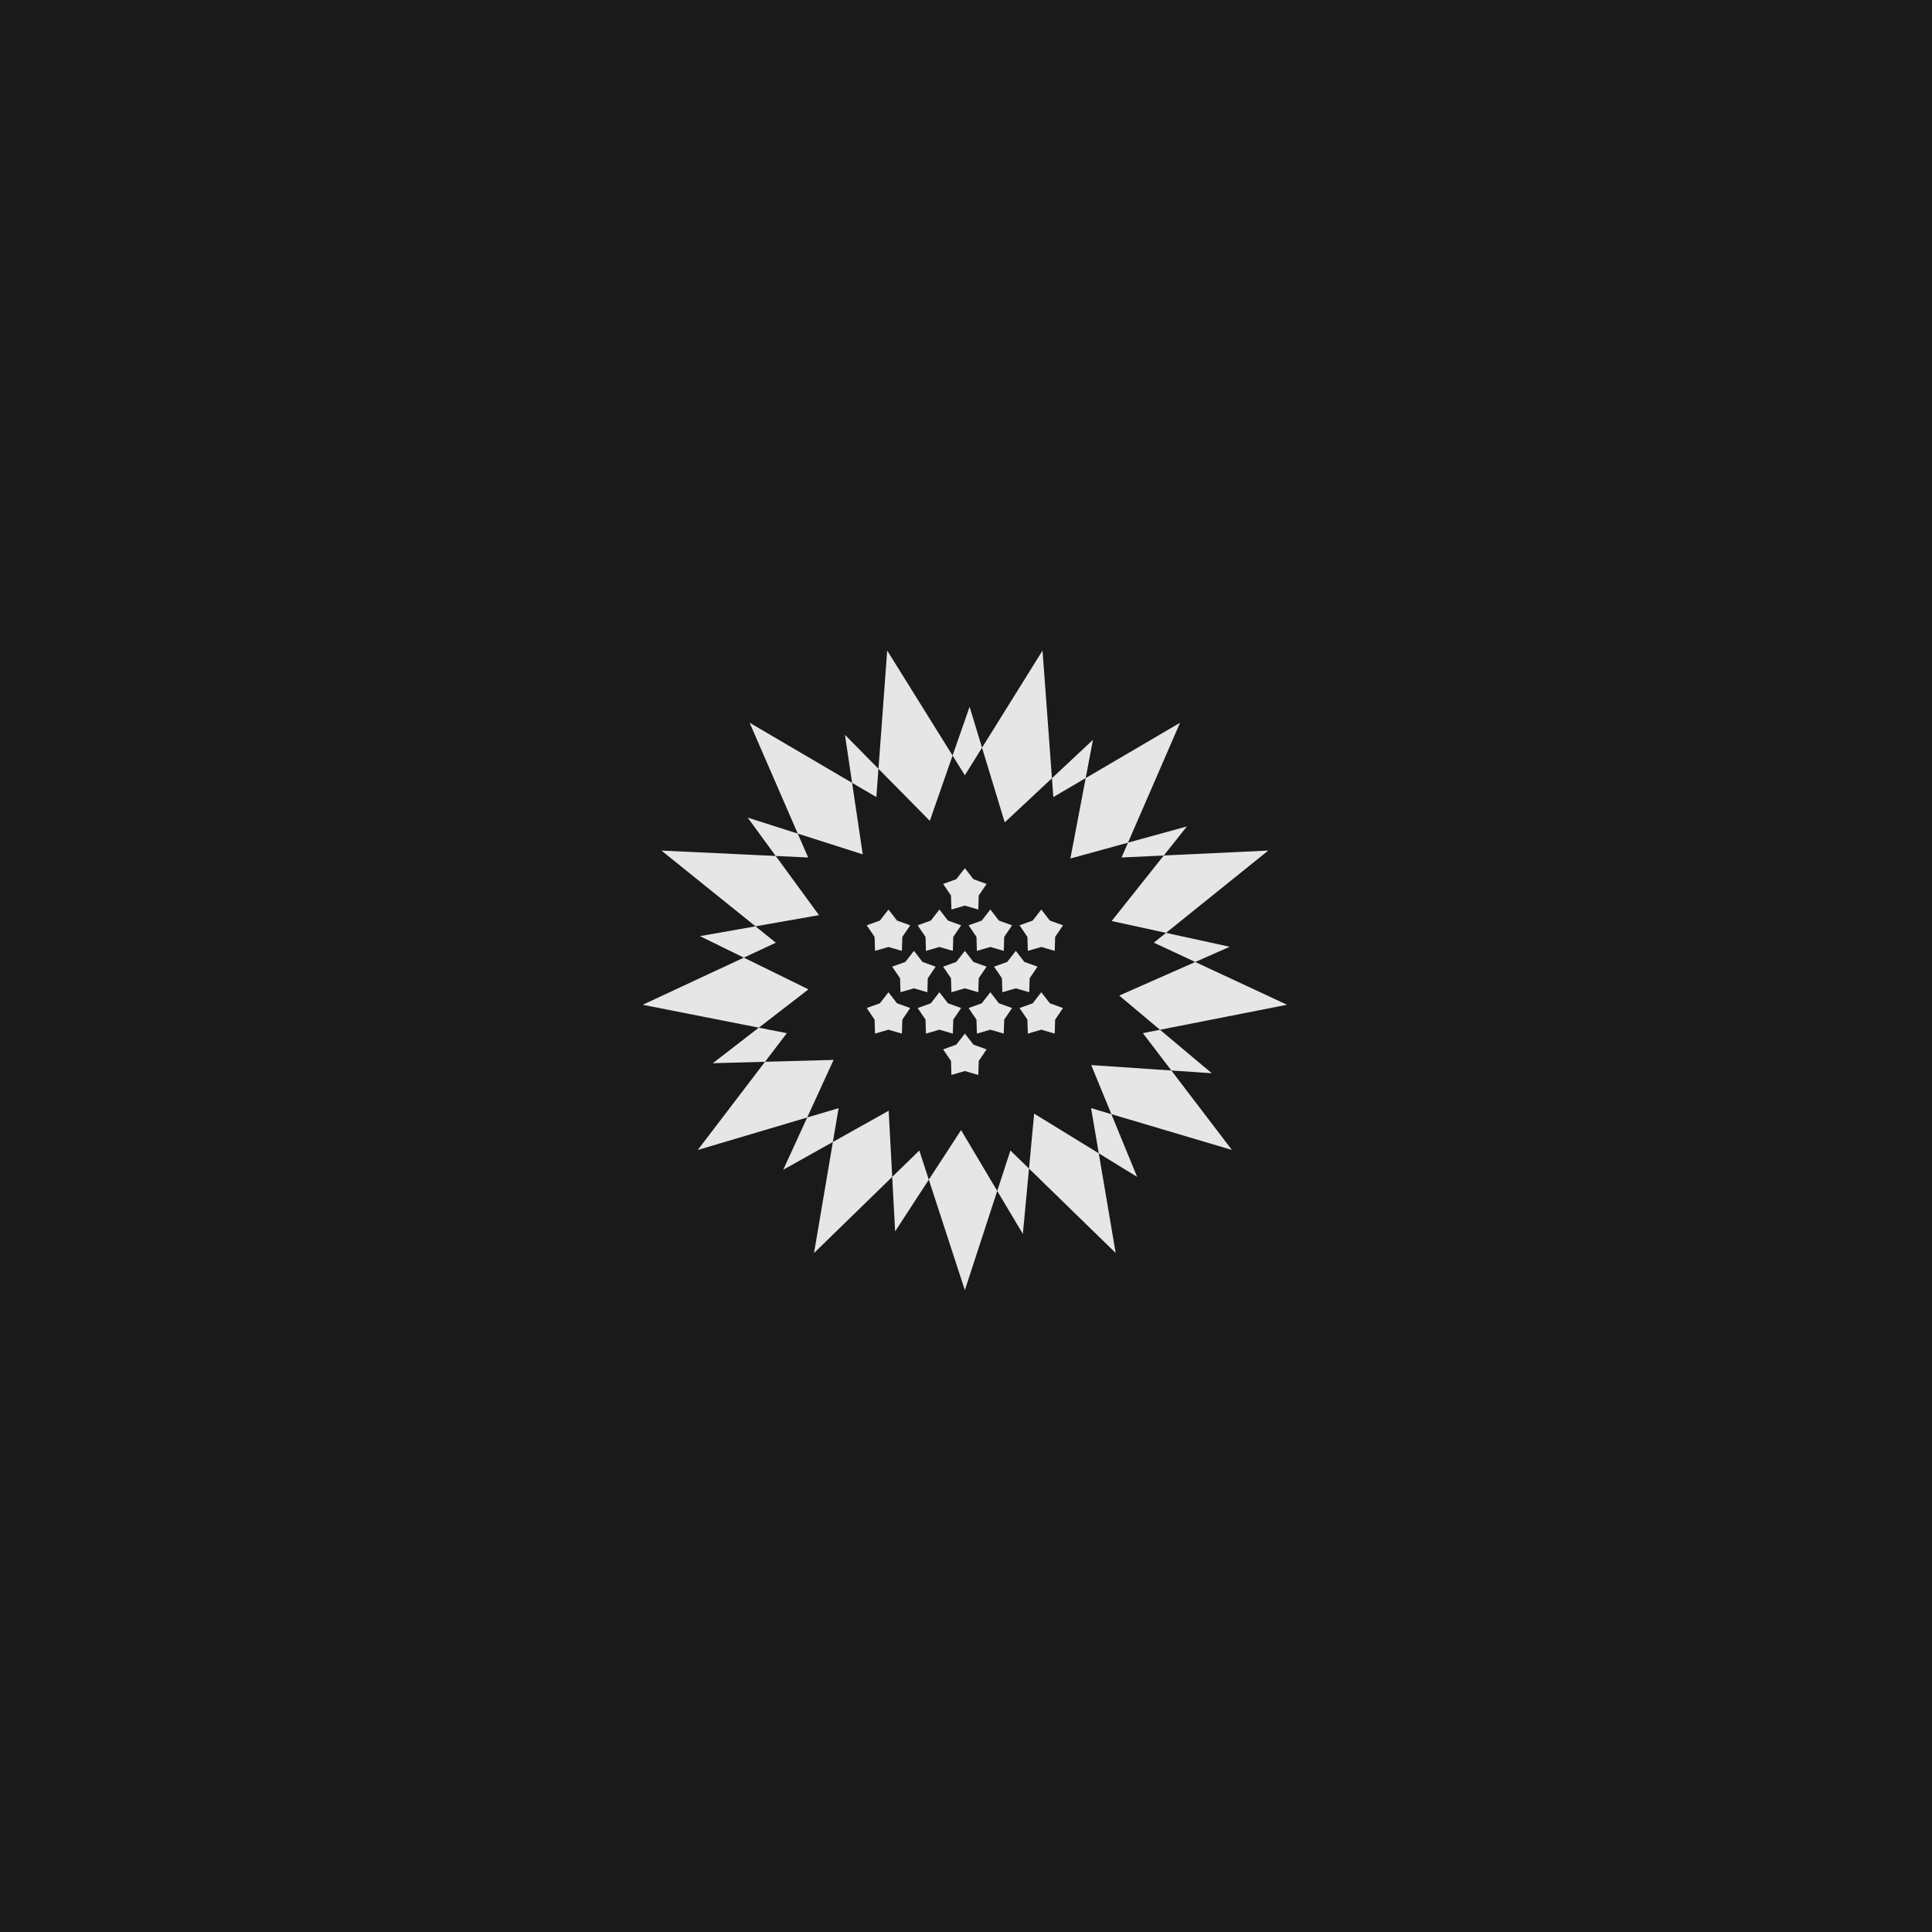 <?xml version="1.0" encoding="UTF-8" standalone="no"?>
<!-- Created with Inkscape (http://www.inkscape.org/) -->

<svg
   xmlns:dc="http://purl.org/dc/elements/1.1/"
   xmlns:cc="http://creativecommons.org/ns#"
   xmlns:rdf="http://www.w3.org/1999/02/22-rdf-syntax-ns#"
   xmlns:svg="http://www.w3.org/2000/svg"
   xmlns="http://www.w3.org/2000/svg"
   xmlns:sodipodi="http://sodipodi.sourceforge.net/DTD/sodipodi-0.dtd"
   xmlns:inkscape="http://www.inkscape.org/namespaces/inkscape"
   width="87.69mm"
   height="87.69mm"
   viewBox="0 0 87.69 87.69"
   version="1.1"
   id="svg994"
   inkscape:version="0.92.2 5c3e80d, 2017-08-06"
   sodipodi:docname="13.svg">
  <defs
     id="defs988" />
  <sodipodi:namedview
     id="base"
     pagecolor="#ffffff"
     bordercolor="#666666"
     borderopacity="1.0"
     inkscape:pageopacity="0.0"
     inkscape:pageshadow="2"
     inkscape:zoom="0.49497475"
     inkscape:cx="356.89899"
     inkscape:cy="141.32705"
     inkscape:document-units="mm"
     inkscape:current-layer="layer1"
     showgrid="false"
     fit-margin-top="0"
     fit-margin-left="0"
     fit-margin-right="0"
     fit-margin-bottom="0"
     inkscape:window-width="1280"
     inkscape:window-height="998"
     inkscape:window-x="0"
     inkscape:window-y="0"
     inkscape:window-maximized="0" />
  <g
     inkscape:label="Layer 1"
     inkscape:groupmode="layer"
     id="layer1"
     transform="translate(-13.607,-105.744)">
    <rect
       style="opacity:1;fill:#1a1a1a;fill-opacity:1;stroke:none;stroke-width:8.731;stroke-linecap:round;stroke-linejoin:round;stroke-miterlimit:4;stroke-dasharray:none;stroke-dashoffset:0;stroke-opacity:1;paint-order:markers fill stroke"
       id="rect930"
       width="87.69"
       height="87.69"
       x="13.607"
       y="105.744" />
    <g
       id="g949"
       transform="matrix(0.978,0,0,0.978,161.293,-245.55)">
      <path
         inkscape:connector-curvature="0"
         id="path897"
         d="m -109.834,389.387 -0.405,5.488 2.383,2.416 1.056,-3.03 z m 3.034,4.874 0.57,0.915 0.797,-1.28 -0.577,-1.899 z m 1.367,-0.365 1.054,3.466 2.191,-2.049 -0.437,-5.925 z m 3.245,1.416 0.065,0.875 1.501,-0.881 0.338,-1.776 z m 1.566,-0.005 -0.711,3.733 2.674,-0.736 2.417,-5.566 z m 1.963,2.996 -0.299,0.689 1.96,-0.092 1.072,-1.349 z m 1.66,0.596 -2.417,3.041 2.522,0.55 4.746,-3.82 z m 0.105,3.591 -0.565,0.455 1.922,0.896 1.6,-0.706 z m 1.357,1.351 -3.529,1.559 1.892,1.587 5.896,-1.161 z m -1.637,3.146 -0.794,0.157 1.321,1.733 1.877,0.127 z m 0.527,1.89 -3.718,-0.251 0.935,2.277 5.595,1.662 z m -2.783,2.027 -0.941,-0.28 0.356,2.097 1.78,1.093 z m -0.585,1.817 -2.998,-1.841 -0.24,2.549 4.023,3.918 z m -3.238,0.709 -0.862,-0.84 -0.612,1.876 1.189,1.997 z m -1.474,1.036 -1.679,-2.822 -1.497,2.299 1.673,5.129 z m -3.176,-0.522 -0.441,-1.353 -1.257,1.224 0.135,2.53 z m -1.698,-0.13 -0.164,-3.07 -2.59,1.45 -0.874,5.153 z m -2.754,-1.62 0.266,-1.569 -1.458,0.433 -1.112,2.426 z m -1.192,-1.136 1.225,-2.672 -3.182,0.086 -3.122,4.094 z m -1.957,-2.585 1.012,-1.328 -1.3,-0.256 -2.136,1.65 z m -0.287,-1.584 2.302,-1.778 -2.998,-1.472 -4.694,2.188 z m -0.697,-3.25 1.486,-0.692 -0.945,-0.76 -2.577,0.454 z m 0.542,-1.453 2.946,-0.519 -2.007,-2.746 -5.305,-0.251 z m 0.938,-3.265 1.506,0.071 -0.482,-1.109 -2.326,-0.743 z m 1.024,-1.038 3.015,0.962 -0.494,-3.318 -4.756,-2.79 z m 2.521,-2.356 1.126,0.66 0.097,-1.312 -1.554,-1.576 z"
         style="opacity:1;fill:#e6e6e6;fill-opacity:1;stroke:none;stroke-width:12.679;stroke-linecap:round;stroke-linejoin:round;stroke-miterlimit:4;stroke-dasharray:none;stroke-dashoffset:0;stroke-opacity:1;paint-order:markers fill stroke" />
      <g
         style="fill:#e6e6e6;fill-opacity:1"
         transform="matrix(0.653,0,0,0.653,-109.777,180.923)"
         id="g916">
        <path
           style="opacity:1;fill:#e6e6e6;fill-opacity:1;stroke:none;stroke-width:2.443;stroke-linecap:round;stroke-linejoin:round;stroke-miterlimit:4;stroke-dasharray:none;stroke-dashoffset:0;stroke-opacity:1;paint-order:markers fill stroke"
           d="m 5.433,346.464 -0.61,0.786 -0.936,0.337 0.559,0.823 0.031,0.994 0.955,-0.278 0.955,0.278 0.031,-0.994 0.559,-0.823 -0.936,-0.337 z"
           id="path828"
           inkscape:connector-curvature="0"
           inkscape:transform-center-x="0.029311883"
           inkscape:transform-center-y="5.87928" />
        <path
           inkscape:transform-center-x="0.029311383"
           inkscape:connector-curvature="0"
           id="path849"
           d="m 5.433,340.585 -0.61,0.786 -0.936,0.337 0.559,0.823 0.031,0.994 0.955,-0.278 0.955,0.278 0.031,-0.994 0.559,-0.823 -0.936,-0.337 z"
           style="opacity:1;fill:#e6e6e6;fill-opacity:1;stroke:none;stroke-width:2.443;stroke-linecap:round;stroke-linejoin:round;stroke-miterlimit:4;stroke-dasharray:none;stroke-dashoffset:0;stroke-opacity:1;paint-order:markers fill stroke" />
        <path
           style="opacity:1;fill:#e6e6e6;fill-opacity:1;stroke:none;stroke-width:2.443;stroke-linecap:round;stroke-linejoin:round;stroke-miterlimit:4;stroke-dasharray:none;stroke-dashoffset:0;stroke-opacity:1;paint-order:markers fill stroke"
           d="m 9.053,340.585 -0.61,0.786 -0.936,0.337 0.559,0.823 0.031,0.994 0.955,-0.278 0.955,0.278 0.031,-0.994 0.559,-0.823 -0.936,-0.337 z"
           id="path851"
           inkscape:connector-curvature="0"
           inkscape:transform-center-x="-3.5907718" />
        <path
           inkscape:transform-center-x="3.6493944"
           inkscape:connector-curvature="0"
           id="path853"
           d="m 1.813,340.585 -0.61,0.786 -0.936,0.337 0.559,0.823 0.031,0.994 0.955,-0.278 0.955,0.278 0.031,-0.994 0.559,-0.823 -0.936,-0.337 z"
           style="opacity:1;fill:#e6e6e6;fill-opacity:1;stroke:none;stroke-width:2.443;stroke-linecap:round;stroke-linejoin:round;stroke-miterlimit:4;stroke-dasharray:none;stroke-dashoffset:0;stroke-opacity:1;paint-order:markers fill stroke" />
        <g
           id="g885"
           transform="translate(-49.888,213.783)"
           style="fill:#e6e6e6;fill-opacity:1"
           inkscape:transform-center-x="0.029310483"
           inkscape:transform-center-y="2.93964">
          <path
             inkscape:transform-center-x="2e-06"
             inkscape:connector-curvature="0"
             id="path857"
             d="m 53.512,129.742 -0.61,0.786 -0.936,0.337 0.559,0.823 0.031,0.994 0.955,-0.278 0.955,0.278 0.031,-0.994 0.559,-0.823 -0.936,-0.337 z"
             style="opacity:1;fill:#e6e6e6;fill-opacity:1;stroke:none;stroke-width:2.443;stroke-linecap:round;stroke-linejoin:round;stroke-miterlimit:4;stroke-dasharray:none;stroke-dashoffset:0;stroke-opacity:1;paint-order:markers fill stroke" />
          <path
             style="opacity:1;fill:#e6e6e6;fill-opacity:1;stroke:none;stroke-width:2.443;stroke-linecap:round;stroke-linejoin:round;stroke-miterlimit:4;stroke-dasharray:none;stroke-dashoffset:0;stroke-opacity:1;paint-order:markers fill stroke"
             d="m 57.132,129.742 -0.61,0.786 -0.936,0.337 0.559,0.823 0.031,0.994 0.955,-0.278 0.955,0.278 0.031,-0.994 0.559,-0.823 -0.936,-0.337 z"
             id="path859"
             inkscape:connector-curvature="0"
             inkscape:transform-center-x="2e-06" />
          <path
             inkscape:transform-center-x="2e-06"
             inkscape:connector-curvature="0"
             id="path861"
             d="m 49.891,129.742 -0.61,0.786 -0.936,0.337 0.559,0.823 0.031,0.994 0.955,-0.278 0.955,0.278 0.031,-0.994 0.559,-0.823 -0.936,-0.337 z"
             style="opacity:1;fill:#e6e6e6;fill-opacity:1;stroke:none;stroke-width:2.443;stroke-linecap:round;stroke-linejoin:round;stroke-miterlimit:4;stroke-dasharray:none;stroke-dashoffset:0;stroke-opacity:1;paint-order:markers fill stroke" />
          <path
             inkscape:transform-center-x="2e-06"
             inkscape:connector-curvature="0"
             id="path863"
             d="m 60.752,129.742 -0.61,0.786 -0.936,0.337 0.559,0.823 0.031,0.994 0.955,-0.278 0.955,0.278 0.031,-0.994 0.559,-0.823 -0.936,-0.337 z"
             style="opacity:1;fill:#e6e6e6;fill-opacity:1;stroke:none;stroke-width:2.443;stroke-linecap:round;stroke-linejoin:round;stroke-miterlimit:4;stroke-dasharray:none;stroke-dashoffset:0;stroke-opacity:1;paint-order:markers fill stroke" />
        </g>
        <g
           id="g879"
           transform="translate(-50.157,213.783)"
           style="fill:#e6e6e6;fill-opacity:1"
           inkscape:transform-center-x="0.029309483"
           inkscape:transform-center-y="-2.93964">
          <path
             style="opacity:1;fill:#e6e6e6;fill-opacity:1;stroke:none;stroke-width:2.443;stroke-linecap:round;stroke-linejoin:round;stroke-miterlimit:4;stroke-dasharray:none;stroke-dashoffset:0;stroke-opacity:1;paint-order:markers fill stroke"
             d="m 53.781,123.863 -0.61,0.786 -0.936,0.337 0.559,0.823 0.031,0.994 0.955,-0.278 0.955,0.278 0.031,-0.994 0.559,-0.823 -0.936,-0.337 z"
             id="path867"
             inkscape:connector-curvature="0"
             inkscape:transform-center-x="2e-06" />
          <path
             inkscape:transform-center-x="2e-06"
             inkscape:connector-curvature="0"
             id="path869"
             d="m 57.401,123.863 -0.61,0.786 -0.936,0.337 0.559,0.823 0.031,0.994 0.955,-0.278 0.955,0.278 0.031,-0.994 0.559,-0.823 -0.936,-0.337 z"
             style="opacity:1;fill:#e6e6e6;fill-opacity:1;stroke:none;stroke-width:2.443;stroke-linecap:round;stroke-linejoin:round;stroke-miterlimit:4;stroke-dasharray:none;stroke-dashoffset:0;stroke-opacity:1;paint-order:markers fill stroke" />
          <path
             style="opacity:1;fill:#e6e6e6;fill-opacity:1;stroke:none;stroke-width:2.443;stroke-linecap:round;stroke-linejoin:round;stroke-miterlimit:4;stroke-dasharray:none;stroke-dashoffset:0;stroke-opacity:1;paint-order:markers fill stroke"
             d="m 50.161,123.863 -0.61,0.786 -0.936,0.337 0.559,0.823 0.031,0.994 0.955,-0.278 0.955,0.278 0.031,-0.994 0.559,-0.823 -0.936,-0.337 z"
             id="path871"
             inkscape:connector-curvature="0"
             inkscape:transform-center-x="2e-06" />
          <path
             style="opacity:1;fill:#e6e6e6;fill-opacity:1;stroke:none;stroke-width:2.443;stroke-linecap:round;stroke-linejoin:round;stroke-miterlimit:4;stroke-dasharray:none;stroke-dashoffset:0;stroke-opacity:1;paint-order:markers fill stroke"
             d="m 61.021,123.863 -0.61,0.786 -0.936,0.337 0.559,0.823 0.031,0.994 0.955,-0.278 0.955,0.278 0.031,-0.994 0.559,-0.823 -0.936,-0.337 z"
             id="path873"
             inkscape:connector-curvature="0"
             inkscape:transform-center-x="2e-06" />
        </g>
        <path
           inkscape:transform-center-x="0.029309883"
           inkscape:connector-curvature="0"
           id="path889"
           d="m 5.433,334.706 -0.61,0.786 -0.936,0.337 0.559,0.823 0.031,0.994 0.955,-0.278 0.955,0.278 0.031,-0.994 0.559,-0.823 -0.936,-0.337 z"
           style="opacity:1;fill:#e6e6e6;fill-opacity:1;stroke:none;stroke-width:2.443;stroke-linecap:round;stroke-linejoin:round;stroke-miterlimit:4;stroke-dasharray:none;stroke-dashoffset:0;stroke-opacity:1;paint-order:markers fill stroke"
           inkscape:transform-center-y="-5.87928" />
      </g>
    </g>
  </g>
</svg>
